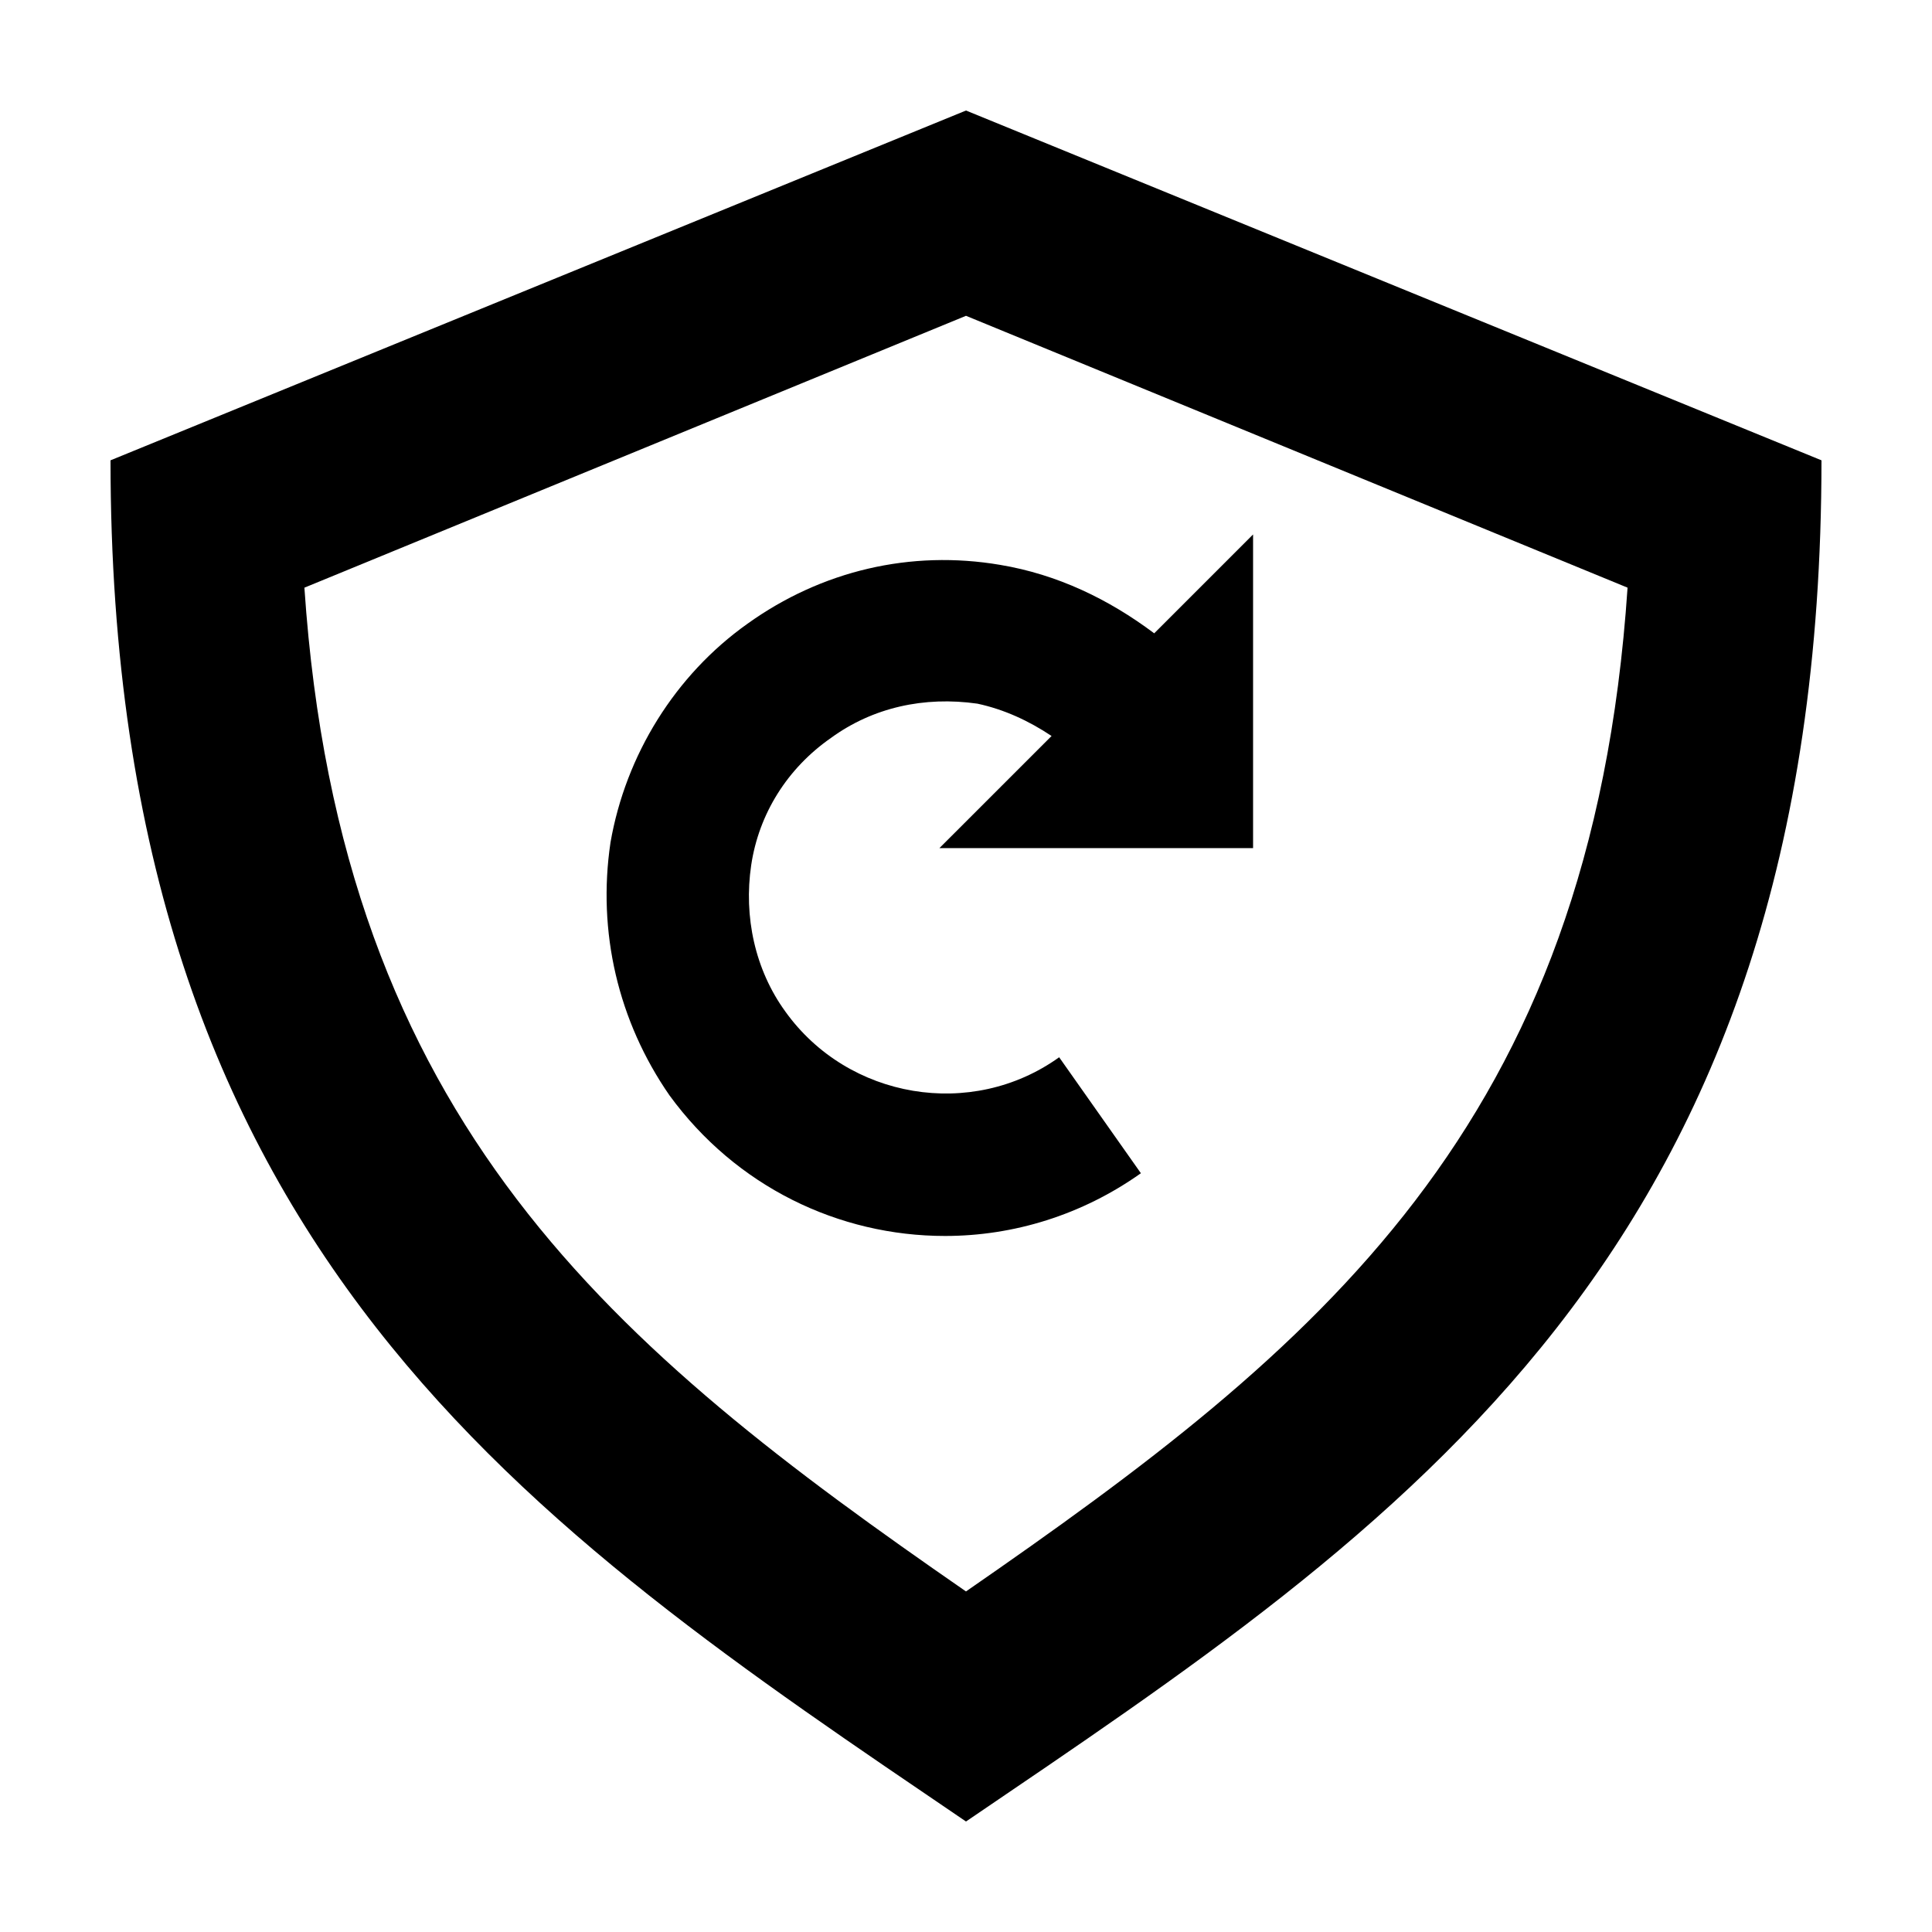 <?xml version="1.0" encoding="UTF-8"?>
<!-- Uploaded to: ICON Repo, www.svgrepo.com, Generator: ICON Repo Mixer Tools -->
<svg fill="#000000" width="800px" height="800px" version="1.1" viewBox="144 144 512 512" xmlns="http://www.w3.org/2000/svg">
 <g>
  <path d="m400 173.29-226.71 92.699c0 209.59 111.84 282.64 226.71 360.73 114.87-78.09 226.71-150.14 226.71-360.73zm0 392.46c-93.207-64.484-165.75-123.93-175.33-266.01l175.33-72.047 175.32 72.043c-9.574 143.09-82.121 201.53-175.32 266.01z"/>
  <path d="m409.07 293.7c-23.68-4.031-47.355 1.512-67.008 15.617-19.145 13.602-32.242 34.762-36.273 57.938-3.527 23.68 2.016 47.359 15.617 67.008 17.633 24.184 44.84 37.281 73.051 37.281 18.137 0 36.273-5.543 51.891-16.625l-21.66-30.734c-23.172 16.629-55.922 11.086-72.547-12.09-8.062-11.082-11.082-25.191-9.07-38.793 2.016-13.602 9.574-25.695 21.16-33.754 11.082-8.062 24.688-11.082 38.793-9.07 7.055 1.512 13.605 4.535 19.652 8.566l-29.727 29.723h83.129v-83.129l-26.199 26.199c-12.09-9.07-25.695-15.617-40.809-18.137z"/>
 </g>
</svg>